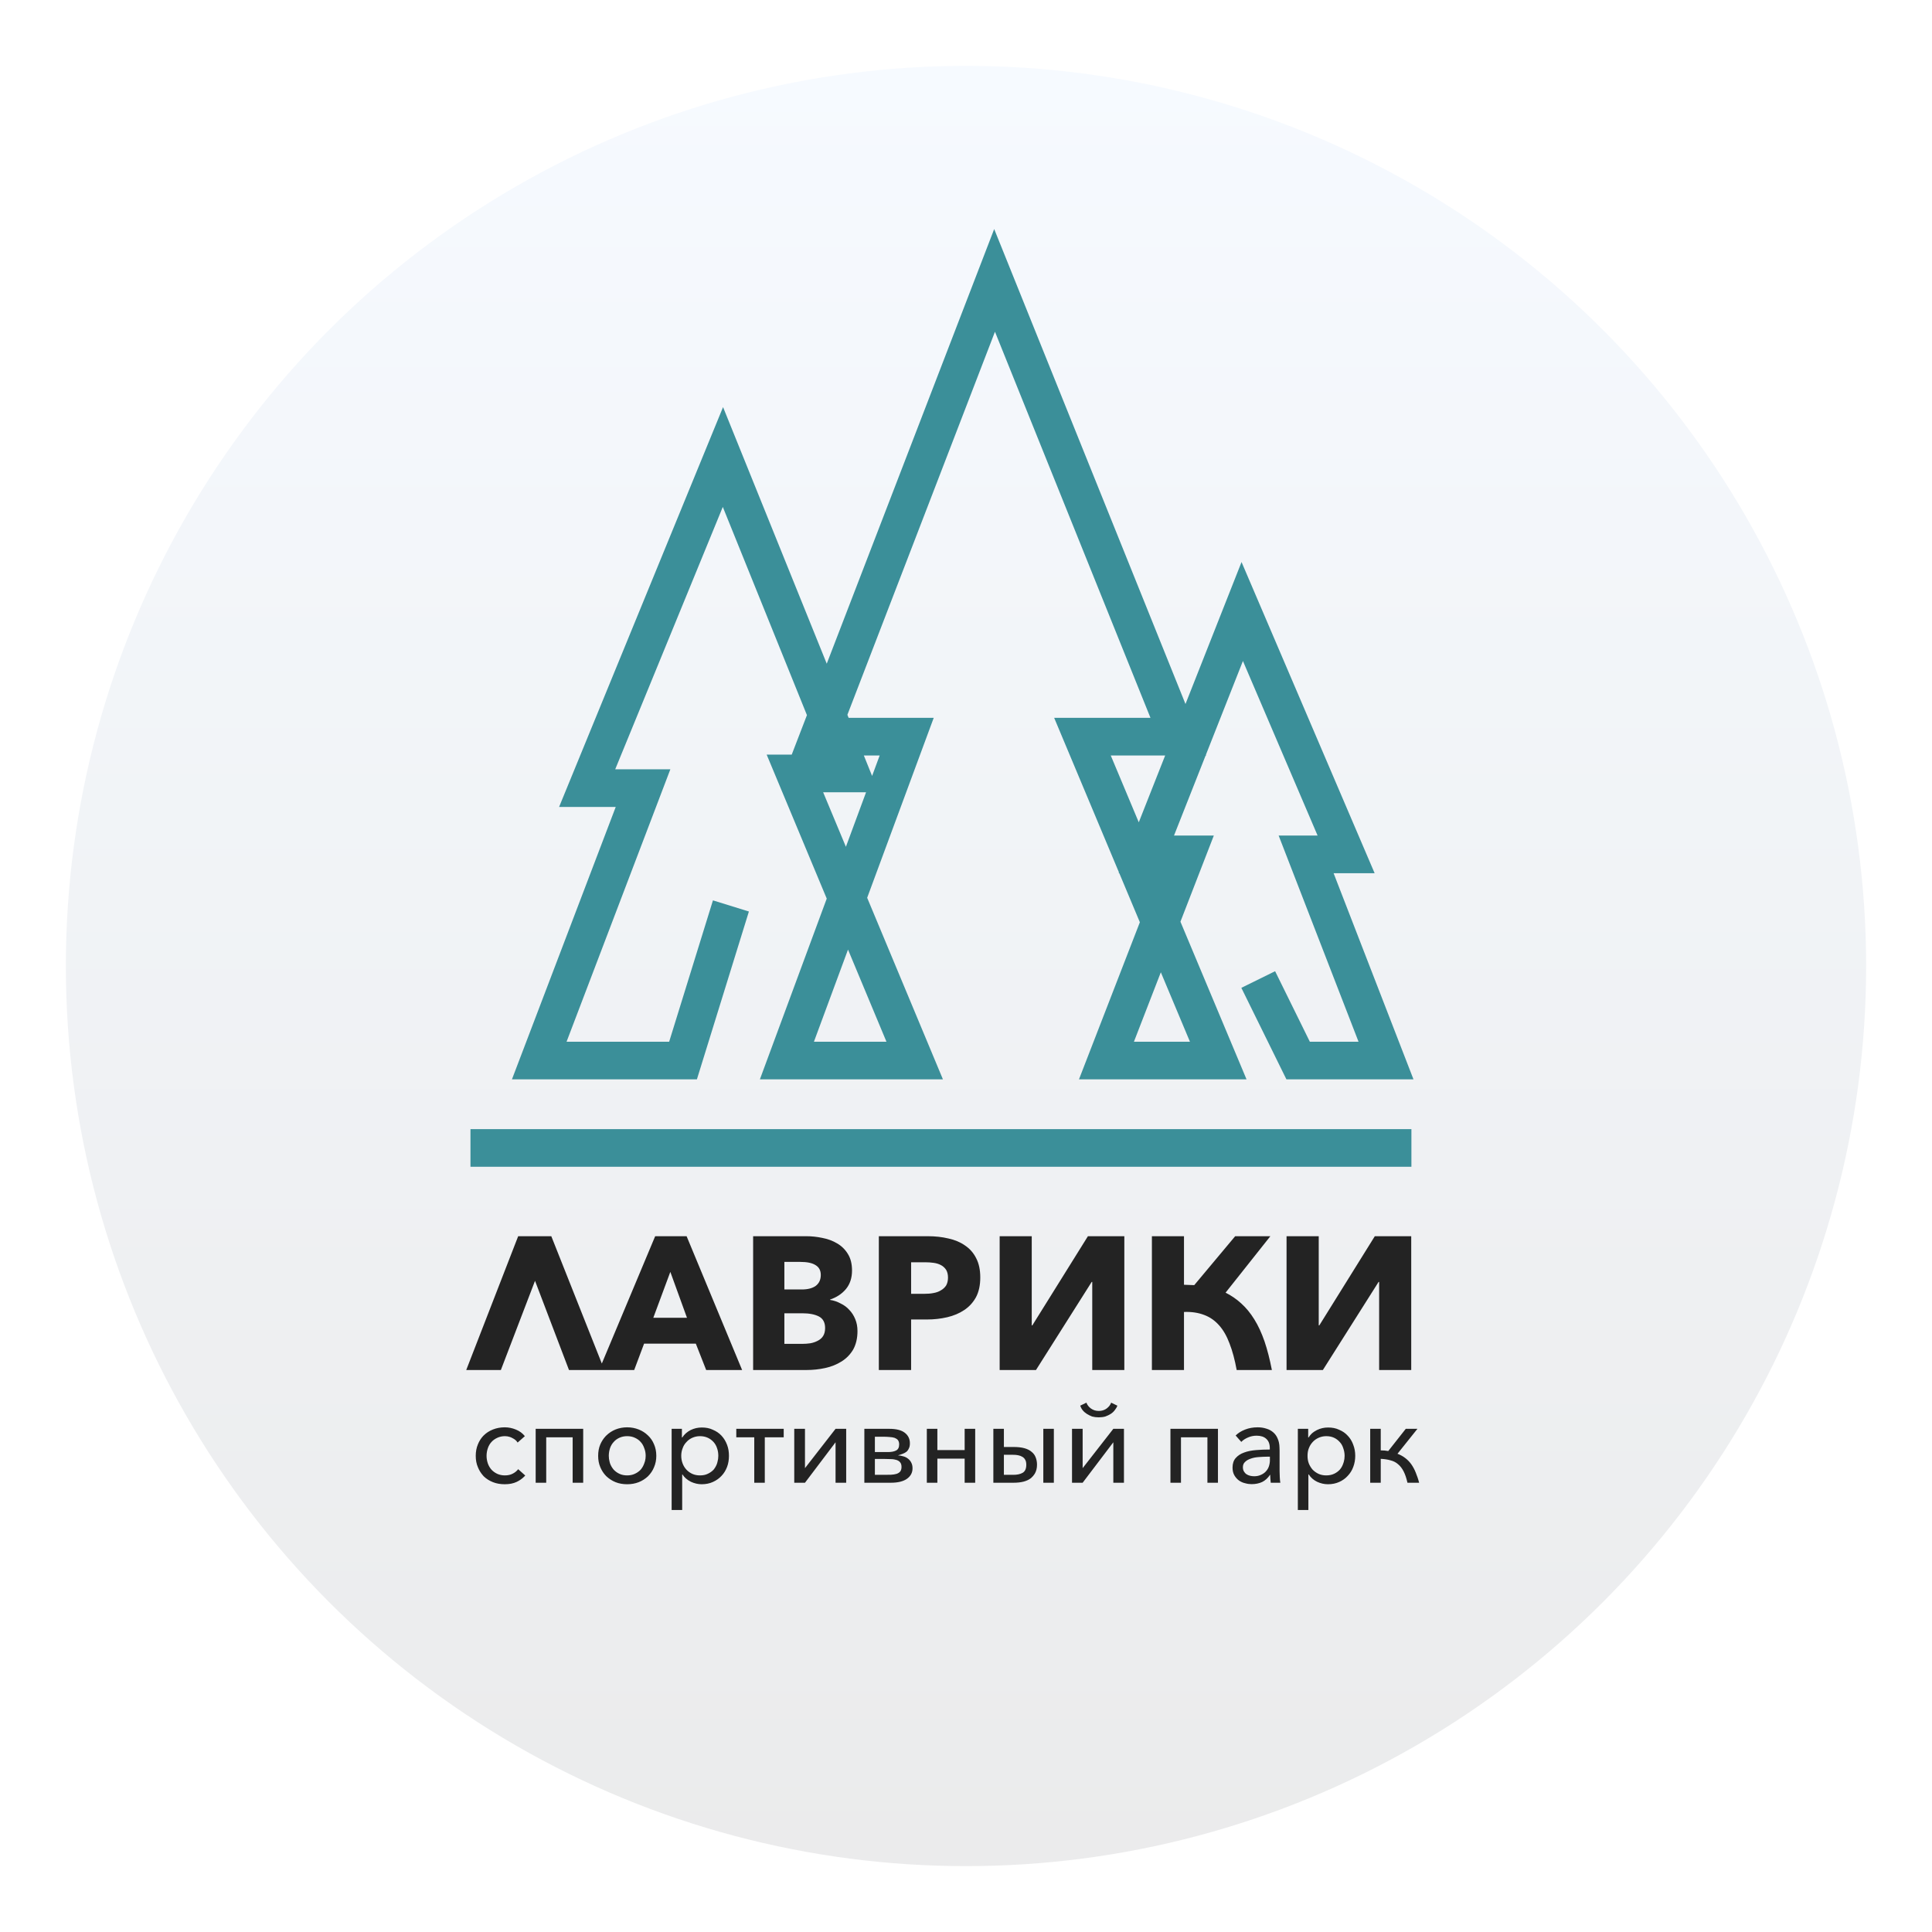 <svg width="205.326" height="205.326" viewBox="0 0 205.326 205.326" fill="none" xmlns="http://www.w3.org/2000/svg" xmlns:xlink="http://www.w3.org/1999/xlink">
	<desc>
			Created with Pixso.
	</desc>
	<defs>
		<filter id="filter_25_90_dd" x="0" y="0" width="205.326" height="205.326" filterUnits="userSpaceOnUse" color-interpolation-filters="sRGB">
			<feFlood flood-opacity="0" result="BackgroundImageFix"/>
			<feColorMatrix in="SourceAlpha" type="matrix" values="0 0 0 0 0 0 0 0 0 0 0 0 0 0 0 0 0 0 127 0" result="hardAlpha"/>
			<feOffset dx="2" dy="4"/>
			<feGaussianBlur stdDeviation="2.333"/>
			<feComposite in2="hardAlpha" operator="out" k2="-1" k3="1"/>
			<feColorMatrix type="matrix" values="0 0 0 0 0 0 0 0 0 0 0 0 0 0 0 0 0 0 0.2 0"/>
			<feBlend mode="normal" in2="BackgroundImageFix" result="effect_dropShadow_1"/>
			<feBlend mode="normal" in="SourceGraphic" in2="effect_dropShadow_1" result="shape"/>
		</filter>
		<filter id="filter_25_93_dd" x="50.409" y="20.344" width="103.818" height="98.365" filterUnits="userSpaceOnUse" color-interpolation-filters="sRGB">
			<feFlood flood-opacity="0" result="BackgroundImageFix"/>
			<feColorMatrix in="SourceAlpha" type="matrix" values="0 0 0 0 0 0 0 0 0 0 0 0 0 0 0 0 0 0 127 0" result="hardAlpha"/>
			<feOffset dx="2" dy="2"/>
			<feGaussianBlur stdDeviation="1.333"/>
			<feComposite in2="hardAlpha" operator="out" k2="-1" k3="1"/>
			<feColorMatrix type="matrix" values="0 0 0 0 0 0 0 0 0 0 0 0 0 0 0 0 0 0 0.071 0"/>
			<feBlend mode="normal" in2="BackgroundImageFix" result="effect_dropShadow_1"/>
			<feBlend mode="normal" in="SourceGraphic" in2="effect_dropShadow_1" result="shape"/>
		</filter>
		<linearGradient x1="100.663" y1="3" x2="100.663" y2="220.5" id="paint_linear_25_90_0" gradientUnits="userSpaceOnUse">
			<stop stop-color="#F6FAFF"/>
			<stop offset="1" stop-color="#E9E9E9"/>
		</linearGradient>
	</defs>
	<g filter="url(#filter_25_90_dd)">
		<circle id="Ellipse 26" cx="100.663" cy="98.663" r="95.663" fill="url(#paint_linear_25_90_0)" fill-opacity="1"/>
	</g>
	<path id="ЛАВРИКИ" d="M49.55 145.6L53.23 145.6L56.86 136.12L60.47 145.6L67.4 145.6L68.45 142.8L73.95 142.8L75.05 145.6L78.87 145.6L72.97 131.38L69.63 131.38L63.96 144.91L58.59 131.38L55.07 131.38L49.55 145.6ZM90.67 143.43C90.97 142.89 91.13 142.24 91.13 141.46C91.13 140.99 91.05 140.57 90.89 140.19C90.74 139.82 90.53 139.49 90.26 139.21C90.01 138.93 89.7 138.7 89.34 138.53C88.99 138.34 88.62 138.21 88.22 138.15L88.22 138.11C88.91 137.88 89.47 137.51 89.9 137C90.33 136.48 90.55 135.82 90.55 135.03C90.55 134.31 90.4 133.72 90.1 133.25C89.81 132.78 89.43 132.41 88.96 132.14C88.49 131.86 87.97 131.67 87.39 131.56C86.82 131.44 86.25 131.38 85.71 131.38L80.04 131.38L80.04 145.6L85.71 145.6Q86.73 145.6 87.69 145.39C88.35 145.25 88.93 145.01 89.44 144.69C89.95 144.37 90.36 143.95 90.67 143.43ZM103.72 137.87C104.03 137.29 104.18 136.59 104.18 135.76C104.18 134.94 104.03 134.26 103.74 133.71C103.46 133.15 103.06 132.7 102.55 132.36Q101.81 131.84 100.79 131.62C100.12 131.46 99.39 131.38 98.62 131.38L93.4 131.38L93.4 145.6L96.83 145.6L96.83 140.23L98.54 140.23Q99.64 140.23 100.67 139.99C101.35 139.83 101.95 139.58 102.47 139.23C103 138.88 103.41 138.43 103.72 137.87ZM115.62 131.38L109.71 140.86L109.65 140.86L109.65 131.38L106.24 131.38L106.24 145.6L110.1 145.6L116.02 136.24L116.08 136.24L116.08 145.6L119.49 145.6L119.49 131.38L115.62 131.38ZM122.42 131.38L122.42 145.6L125.83 145.6L125.83 139.43C126.65 139.4 127.36 139.51 127.98 139.75C128.6 139.98 129.12 140.35 129.57 140.86Q130.23 141.6 130.67 142.78C130.98 143.57 131.23 144.51 131.43 145.6L135.17 145.6C134.95 144.46 134.69 143.45 134.39 142.56C134.08 141.67 133.72 140.88 133.3 140.21Q132.68 139.21 131.92 138.53C131.41 138.06 130.85 137.68 130.25 137.38L135.01 131.38L131.27 131.38L126.92 136.58C126.74 136.57 126.56 136.56 126.37 136.56C126.2 136.55 126.02 136.54 125.83 136.54L125.83 131.38L122.42 131.38ZM146.11 131.38L140.21 140.86L140.15 140.86L140.15 131.38L136.73 131.38L136.73 145.6L140.59 145.6L146.51 136.24L146.57 136.24L146.57 145.6L149.98 145.6L149.98 131.38L146.11 131.38ZM86.67 134.45C87.04 134.67 87.23 135.01 87.23 135.5C87.23 136 87.05 136.39 86.69 136.66C86.34 136.91 85.85 137.04 85.2 137.04L83.36 137.04L83.36 134.11L85.04 134.11C85.77 134.11 86.31 134.22 86.67 134.45ZM100.55 134.95C100.68 135.17 100.75 135.44 100.75 135.78C100.75 136.11 100.68 136.39 100.55 136.62C100.41 136.83 100.22 137.01 99.98 137.14C99.76 137.28 99.49 137.37 99.2 137.42C98.91 137.48 98.6 137.5 98.28 137.5L96.83 137.5L96.83 134.15L98.34 134.15Q98.8 134.15 99.22 134.21C99.51 134.25 99.78 134.33 100 134.45C100.23 134.57 100.41 134.74 100.55 134.95ZM73.01 140.05L69.43 140.05L71.24 135.17L73.01 140.05ZM87.03 139.91C87.47 140.14 87.69 140.55 87.69 141.14Q87.69 141.66 87.47 142C87.33 142.22 87.13 142.38 86.89 142.5C86.66 142.62 86.4 142.71 86.11 142.76C85.83 142.8 85.55 142.82 85.28 142.82L83.36 142.82L83.36 139.57L85.26 139.57Q86.37 139.57 87.03 139.91Z" fill="#232323" fill-opacity="1" fill-rule="evenodd"/>
	<path id="спортивный парк" d="M114.8 149.39L115.46 149.07C115.55 149.32 115.71 149.52 115.94 149.69C116.18 149.86 116.45 149.95 116.77 149.95Q117.15 149.95 117.45 149.79Q117.53 149.75 117.61 149.69C117.84 149.52 118 149.32 118.09 149.07L118.75 149.39C118.69 149.56 118.59 149.72 118.47 149.87C118.36 150.02 118.22 150.15 118.05 150.26C117.88 150.37 117.69 150.46 117.47 150.54C117.26 150.6 117.02 150.63 116.77 150.63C116.52 150.63 116.28 150.6 116.06 150.54C115.86 150.46 115.67 150.37 115.5 150.26C115.33 150.15 115.18 150.02 115.06 149.87C114.94 149.72 114.86 149.56 114.8 149.39ZM54.45 152.83C54.7 152.95 54.89 153.11 55.01 153.31L55.78 152.63C55.54 152.33 55.23 152.09 54.83 151.93C54.44 151.77 54.05 151.69 53.65 151.69Q52.97 151.69 52.39 151.92C52.01 152.07 51.68 152.28 51.41 152.55Q51.38 152.58 51.34 152.62Q50.99 153 50.79 153.5Q50.56 154.05 50.56 154.72C50.56 155.16 50.63 155.56 50.79 155.93Q50.98 156.4 51.29 156.76Q51.35 156.83 51.41 156.9C51.68 157.16 52.01 157.37 52.39 157.52C52.77 157.67 53.19 157.74 53.65 157.74Q54.38 157.74 54.91 157.49Q55.37 157.27 55.71 156.93Q55.77 156.87 55.82 156.81L55.07 156.14C54.92 156.34 54.72 156.5 54.48 156.62C54.25 156.74 53.98 156.8 53.66 156.8Q53.22 156.8 52.86 156.64C52.62 156.53 52.41 156.38 52.24 156.2C52.07 156.01 51.94 155.79 51.85 155.54C51.76 155.28 51.71 155.01 51.71 154.72C51.71 154.43 51.76 154.15 51.85 153.9C51.94 153.64 52.07 153.42 52.24 153.24C52.41 153.05 52.62 152.91 52.86 152.8C53.1 152.69 53.37 152.63 53.66 152.63Q53.93 152.63 54.17 152.71Q54.31 152.75 54.45 152.83ZM69.51 155.93C69.67 155.56 69.75 155.16 69.75 154.72Q69.75 154.05 69.51 153.5C69.36 153.13 69.14 152.81 68.86 152.55C68.58 152.28 68.26 152.07 67.88 151.92C67.5 151.77 67.09 151.69 66.65 151.69C66.21 151.69 65.8 151.77 65.42 151.92C65.05 152.07 64.73 152.28 64.45 152.55Q64.4 152.6 64.35 152.65Q64.01 153.02 63.8 153.5C63.64 153.87 63.57 154.28 63.57 154.72C63.57 155.16 63.64 155.56 63.8 155.93Q63.99 156.38 64.29 156.73Q64.37 156.82 64.45 156.9C64.73 157.16 65.05 157.37 65.42 157.52C65.8 157.67 66.21 157.74 66.65 157.74C67.09 157.74 67.5 157.67 67.88 157.52C68.26 157.37 68.58 157.16 68.86 156.9C69.14 156.62 69.36 156.3 69.51 155.93ZM134.57 152.91C134.82 153.13 134.95 153.45 134.95 153.89L134.95 154.05Q134.2 154.05 133.49 154.11C133.01 154.15 132.59 154.23 132.22 154.37C131.85 154.5 131.56 154.69 131.33 154.95C131.11 155.19 130.99 155.54 130.99 155.97C130.99 156.3 131.06 156.58 131.19 156.8C131.32 157.02 131.48 157.2 131.67 157.34C131.87 157.48 132.09 157.58 132.32 157.63C132.56 157.7 132.79 157.73 133.01 157.73C133.44 157.73 133.82 157.65 134.14 157.5C134.46 157.34 134.74 157.09 134.97 156.74L134.99 156.74C134.99 156.88 135 157.02 135.01 157.16C135.02 157.31 135.04 157.45 135.05 157.58L136.07 157.58C136.04 157.42 136.02 157.22 136.01 156.99C136 156.77 135.99 156.55 135.99 156.33L135.99 154.16C135.99 154.06 135.99 153.95 135.98 153.84Q135.97 153.3 135.79 152.9C135.68 152.62 135.52 152.4 135.31 152.22C135.11 152.05 134.87 151.91 134.58 151.83Q134.16 151.69 133.66 151.69C133.17 151.69 132.73 151.77 132.32 151.93C131.91 152.09 131.58 152.3 131.32 152.56L131.92 153.24C132.11 153.04 132.35 152.89 132.63 152.77C132.92 152.64 133.23 152.58 133.55 152.58Q134.21 152.58 134.57 152.91ZM71.38 160.48L72.5 160.48L72.5 156.7L72.53 156.7Q72.69 156.94 72.89 157.12Q73.13 157.33 73.43 157.48C73.8 157.65 74.18 157.74 74.57 157.74C75.01 157.74 75.41 157.66 75.76 157.5C76.12 157.34 76.43 157.12 76.68 156.85C76.94 156.58 77.13 156.26 77.27 155.9C77.41 155.53 77.47 155.13 77.47 154.72C77.47 154.3 77.41 153.91 77.27 153.55C77.13 153.18 76.94 152.86 76.68 152.58C76.43 152.31 76.12 152.1 75.76 151.95C75.41 151.78 75.02 151.71 74.58 151.71C74.16 151.71 73.77 151.8 73.4 151.98C73.03 152.17 72.73 152.43 72.51 152.77L72.47 152.77L72.47 151.85L71.38 151.85L71.38 160.48ZM137.93 160.48L139.05 160.48L139.05 156.7L139.09 156.7C139.31 157.04 139.61 157.3 139.98 157.48C140.35 157.65 140.73 157.74 141.13 157.74Q141.79 157.74 142.32 157.5C142.68 157.34 142.99 157.12 143.23 156.85C143.49 156.58 143.69 156.26 143.82 155.9C143.96 155.53 144.03 155.13 144.03 154.72C144.03 154.3 143.96 153.91 143.82 153.55Q143.66 153.1 143.38 152.75Q143.31 152.66 143.23 152.58C142.99 152.31 142.68 152.1 142.32 151.95C141.97 151.78 141.57 151.71 141.14 151.71C140.72 151.71 140.33 151.8 139.96 151.98Q139.64 152.14 139.39 152.37Q139.21 152.55 139.07 152.77L139.03 152.77L139.03 151.85L137.93 151.85L137.93 160.48ZM56.93 157.58L58.05 157.58L58.05 152.75L60.86 152.75L60.86 157.58L61.98 157.58L61.98 151.85L56.93 151.85L56.93 157.58ZM83.29 151.85L78.25 151.85L78.25 152.75L80.16 152.75L80.16 157.58L81.28 157.58L81.28 152.75L83.29 152.75L83.29 151.85ZM85.55 157.58L88.8 153.28L88.8 157.58L89.93 157.58L89.93 151.85L88.8 151.85L85.55 156.03L85.55 151.85L84.41 151.85L84.41 157.58L85.55 157.58ZM91.86 151.85L91.86 157.58L94.67 157.58Q95.8 157.58 96.39 157.16C96.78 156.88 96.98 156.51 96.98 156.05C96.98 155.82 96.94 155.62 96.85 155.45C96.77 155.28 96.65 155.14 96.51 155.03C96.37 154.92 96.21 154.83 96.02 154.78C95.83 154.72 95.63 154.68 95.43 154.67C95.6 154.62 95.77 154.57 95.92 154.51C96.07 154.46 96.21 154.38 96.32 154.3C96.44 154.2 96.53 154.08 96.59 153.93C96.67 153.79 96.7 153.61 96.7 153.39C96.7 152.92 96.52 152.55 96.16 152.27Q95.62 151.85 94.52 151.85L91.86 151.85ZM98.5 157.58L99.62 157.58L99.62 155.02L102.52 155.02L102.52 157.58L103.64 157.58L103.64 151.85L102.52 151.85L102.52 154.11L99.62 154.11L99.62 151.85L98.5 151.85L98.5 157.58ZM106.69 153.78L106.69 151.85L105.57 151.85L105.57 157.58L107.72 157.58Q108.96 157.58 109.58 157.08Q109.81 156.88 109.96 156.64Q110.21 156.23 110.21 155.67C110.21 155.38 110.16 155.12 110.07 154.89C109.98 154.65 109.84 154.46 109.64 154.3C109.45 154.13 109.19 154 108.87 153.91Q108.4 153.78 107.71 153.78L106.69 153.78ZM112 157.58L112 151.85L110.88 151.85L110.88 157.58L112 157.58ZM118.32 153.28L118.32 157.58L119.45 157.58L119.45 151.85L118.32 151.85L115.06 156.03L115.06 151.85L113.93 151.85L113.93 157.58L115.06 157.58L118.32 153.28ZM124.39 157.58L125.51 157.58L125.51 152.75L128.32 152.75L128.32 157.58L129.44 157.58L129.44 151.85L124.39 151.85L124.39 157.58ZM147.54 154.21C147.28 154.16 147.02 154.14 146.74 154.14L146.74 151.85L145.62 151.85L145.62 157.58L146.74 157.58L146.74 155.04C147.13 155.06 147.48 155.11 147.78 155.2C148.1 155.28 148.37 155.42 148.59 155.62C148.82 155.81 149.02 156.07 149.18 156.39C149.34 156.7 149.47 157.1 149.58 157.58L150.82 157.58C150.72 157.18 150.59 156.82 150.46 156.5C150.33 156.17 150.17 155.88 149.99 155.62C149.8 155.36 149.59 155.14 149.35 154.96C149.11 154.77 148.83 154.62 148.52 154.5L150.64 151.85L149.4 151.85L147.54 154.21ZM68.47 153.91C68.57 154.16 68.62 154.43 68.62 154.72Q68.62 155.01 68.55 155.28Q68.52 155.4 68.47 155.52C68.38 155.77 68.26 155.99 68.09 156.19C67.92 156.37 67.71 156.52 67.47 156.63Q67.11 156.8 66.65 156.8Q66.19 156.8 65.83 156.63C65.59 156.52 65.39 156.37 65.22 156.19C65.05 155.99 64.92 155.77 64.83 155.52Q64.81 155.45 64.79 155.37Q64.7 155.06 64.7 154.72C64.7 154.43 64.75 154.16 64.83 153.91C64.92 153.65 65.05 153.43 65.22 153.25C65.39 153.05 65.59 152.91 65.83 152.8C66.07 152.69 66.35 152.63 66.65 152.63Q67.11 152.63 67.47 152.8C67.71 152.91 67.92 153.05 68.09 153.25C68.26 153.43 68.38 153.65 68.47 153.91ZM76.21 153.92C76.3 154.17 76.34 154.44 76.34 154.72Q76.34 155.06 76.25 155.37Q76.23 155.45 76.21 155.52C76.13 155.77 76 155.99 75.84 156.19C75.67 156.37 75.46 156.52 75.22 156.63C74.98 156.75 74.7 156.8 74.39 156.8C74.1 156.8 73.83 156.75 73.58 156.64C73.34 156.53 73.13 156.38 72.96 156.2C72.78 156.01 72.64 155.78 72.55 155.54C72.45 155.28 72.4 155.01 72.4 154.72C72.4 154.43 72.45 154.16 72.55 153.91C72.64 153.65 72.78 153.43 72.96 153.25C73.13 153.05 73.34 152.91 73.58 152.8C73.83 152.69 74.1 152.63 74.39 152.63C74.7 152.63 74.98 152.69 75.22 152.8C75.46 152.91 75.67 153.07 75.84 153.26C76 153.44 76.13 153.66 76.21 153.92ZM142.76 153.92C142.85 154.17 142.9 154.44 142.9 154.72Q142.9 155.06 142.81 155.37Q142.79 155.45 142.76 155.52C142.68 155.77 142.56 155.99 142.39 156.19C142.22 156.37 142.02 156.52 141.78 156.63Q141.42 156.8 140.95 156.8C140.66 156.8 140.39 156.75 140.14 156.64C139.9 156.53 139.69 156.38 139.51 156.2C139.34 156.01 139.2 155.78 139.1 155.54C139 155.28 138.96 155.01 138.96 154.72C138.96 154.43 139 154.16 139.1 153.91C139.2 153.65 139.34 153.43 139.51 153.25C139.69 153.05 139.9 152.91 140.14 152.8C140.39 152.69 140.66 152.63 140.95 152.63Q141.42 152.63 141.78 152.8C142.02 152.91 142.22 153.07 142.39 153.26C142.56 153.44 142.68 153.66 142.76 153.92ZM95.22 154.16C95 154.27 94.72 154.32 94.35 154.32L92.98 154.32L92.98 152.69L93.87 152.69Q94.23 152.69 94.53 152.72C94.74 152.73 94.92 152.76 95.08 152.81C95.23 152.87 95.35 152.95 95.43 153.05C95.51 153.16 95.56 153.31 95.56 153.5C95.56 153.83 95.45 154.05 95.22 154.16ZM107.69 156.74L106.69 156.74L106.69 154.61L107.65 154.61C107.85 154.61 108.04 154.62 108.21 154.66C108.38 154.69 108.53 154.75 108.66 154.83C108.79 154.91 108.89 155.01 108.96 155.15C109.04 155.29 109.07 155.46 109.07 155.67C109.07 156.09 108.94 156.37 108.69 156.52C108.43 156.67 108.1 156.74 107.69 156.74ZM133.79 154.85C134.1 154.83 134.41 154.81 134.72 154.81L134.96 154.81L134.96 155.19C134.96 155.42 134.92 155.64 134.85 155.85C134.78 156.05 134.67 156.23 134.52 156.39C134.38 156.54 134.2 156.66 133.99 156.75C133.79 156.84 133.56 156.89 133.3 156.89L133.29 156.89Q133.08 156.89 132.86 156.84C132.72 156.81 132.59 156.75 132.48 156.68C132.36 156.6 132.27 156.5 132.2 156.38C132.13 156.26 132.09 156.11 132.09 155.93C132.09 155.69 132.17 155.5 132.33 155.36C132.49 155.2 132.7 155.09 132.95 155.01C133.2 154.92 133.48 154.87 133.79 154.85ZM93.96 156.74L92.98 156.74L92.98 155.05L93.93 155.05Q94.34 155.05 94.68 155.07C94.91 155.07 95.11 155.11 95.28 155.16C95.45 155.22 95.58 155.3 95.67 155.42C95.76 155.53 95.81 155.69 95.81 155.9C95.81 156.11 95.76 156.27 95.67 156.39Q95.52 156.56 95.27 156.64C95.1 156.69 94.9 156.72 94.68 156.73C94.45 156.74 94.21 156.74 93.96 156.74Z" fill="#232323" fill-opacity="1" fill-rule="evenodd"/>
	<g filter="url(#filter_25_93_dd)">
		<path id="Vector 6" d="M75.68 94.28L70.59 110.71L55.31 110.71L66.34 81.76L60.4 81.76L74.83 46.57L88.42 80.2L82.48 80.2L95.21 110.71L81.63 110.71L94.36 76.29L85.02 76.29L103.7 27.8L123.23 76.29L113.04 76.29L127.47 110.71L115.59 110.71L124.08 88.8L119.83 88.8L130.02 62.99L141.06 88.8L136.81 88.8L145.3 110.71L135.96 110.71L131.72 102.1" stroke="#3B8F99" stroke-opacity="1" stroke-width="4"/>
	</g>
	<path id="Vector 7" d="M50 122L150 122" stroke="#3B8F99" stroke-opacity="1" stroke-width="4"/>
</svg>

